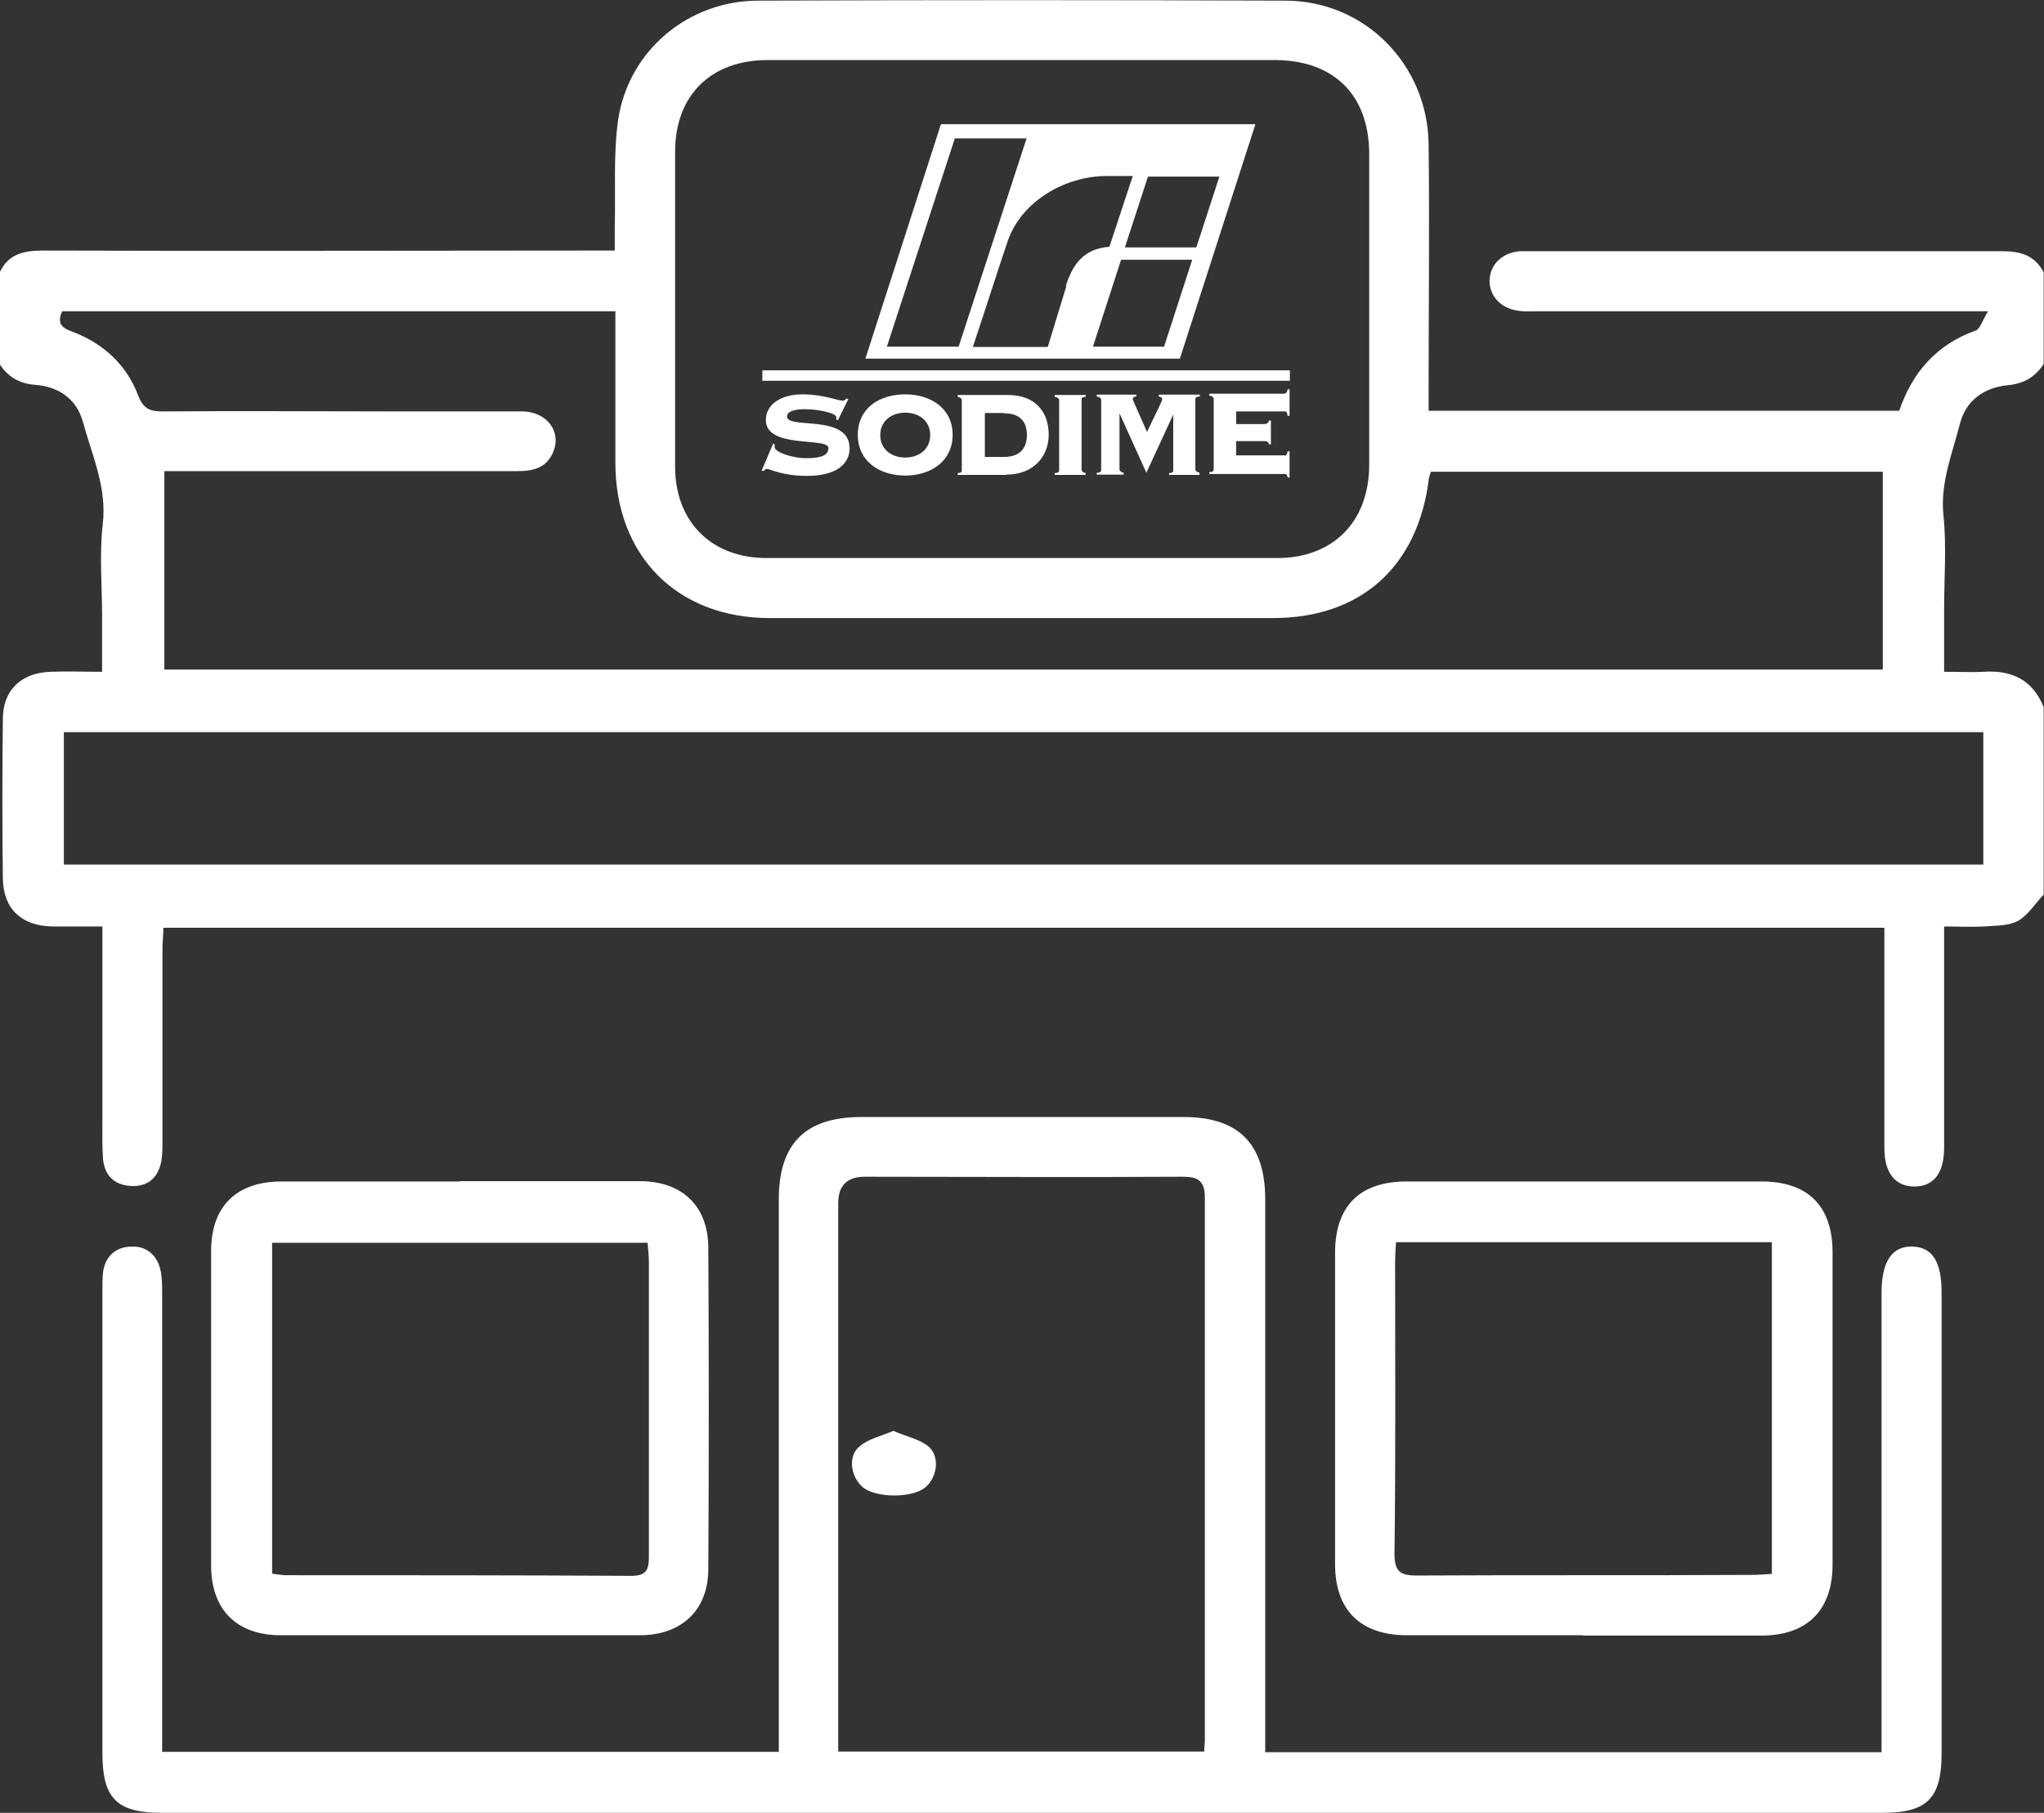 <?xml version="1.0" encoding="UTF-8"?>
<svg id="Calque_2" data-name="Calque 2" xmlns="http://www.w3.org/2000/svg" xmlns:xlink="http://www.w3.org/1999/xlink" viewBox="0 0 64.67 57.37">
  <rect x="0" y="0" width="64.67" height="57.37" fill="#333333" stroke="none"/>
  <defs>
    <style>
      .cls-1 {
        fill: none;
      }

      .cls-1, .cls-2 {
        stroke-width: 0px;
      }

      .cls-2 {
        fill: #fff;
      }

      .cls-3 {
        clip-path: url(#clippath);
      }
    </style>
    <clipPath id="clippath">
      <rect class="cls-1" x="23.87" y="1.92" width="17.16" height="14.01"/>
    </clipPath>
  </defs>
  <g id="Calque_1-2" data-name="Calque 1">
    <g>
      <path class="cls-2" d="M62.74,23.17H2.02v4.19h60.73v-4.19ZM32.37,1.9h-8.08c-1.8,0-2.93,1.12-2.93,2.9v9.97c0,1.74,1.15,2.89,2.89,2.89h16.16c1.77,0,2.9-1.15,2.91-2.93V4.88c0-1.87-1.11-2.97-2.98-2.98h-7.96M19.46,9.85H1.97c-.18.38-.02.53.33.65.97.37,1.7,1.04,2.07,2.01.17.46.42.52.84.51,2.42-.02,4.85,0,7.26,0,1.35,0,2.69,0,4.04,0,.79,0,1.27.64.99,1.29-.21.5-.63.6-1.14.6-3.5,0-6.99,0-10.48,0h-.68v6.28h54.37v-6.26h-14.3c-.02.08-.05.14-.06.2-.34,2.8-2.15,4.43-4.94,4.43h-15.91c-2.94,0-4.89-1.97-4.89-4.92v-4.8M0,8.6c.28-.58.78-.67,1.37-.67,5.75.02,11.48,0,17.23,0h.85v-.76c.03-1.13-.05-2.28.11-3.4C19.9,1.59,21.78.02,24,.02,29.55,0,35.11,0,40.66.02c2.52,0,4.51,2.02,4.54,4.55.03,2.57,0,5.14,0,7.71v.72h14.89c.41-1.21,1.18-2.1,2.42-2.54.14-.05.21-.32.39-.61h-14.25c-.21,0-.42.02-.63-.02-.54-.07-.91-.48-.89-.97.02-.5.4-.86.95-.91.12,0,.25,0,.37,0,4.97,0,9.93,0,14.9,0,.58,0,1.03.13,1.31.67v2.9c-.27.41-.62.62-1.13.67-.75.07-1.33.48-1.52,1.22-.24.95-.63,1.87-.52,2.91.1.97.02,1.97.02,2.96v1.98c.47,0,.86.02,1.26,0,.9-.06,1.55.27,1.89,1.12v5.93c-.27.28-.49.65-.81.83-.31.17-.72.15-1.1.18-.39.02-.79,0-1.24,0v6.99c0,.81-.32,1.23-.93,1.24-.61,0-.96-.42-.96-1.21v-6.98H5.17c0,.21-.03.44-.03.66v6.12c0,.21,0,.42-.04.63-.11.53-.45.8-.99.76-.51-.04-.8-.34-.85-.85-.03-.4-.02-.8-.02-1.2v-6.16c-.58,0-1.08,0-1.58,0-.98-.02-1.55-.55-1.57-1.51-.02-1.68-.02-3.37,0-5.05,0-.92.58-1.47,1.51-1.5.52-.02,1.04,0,1.63,0v-1.76c0-.97-.09-1.94.02-2.9.14-1.18-.34-2.19-.63-3.26-.2-.72-.78-1.11-1.5-1.16-.51-.04-.87-.25-1.14-.67v-2.9h0Z"/>
      <path class="cls-2" d="M38.1,55.45c0-.17.02-.28.02-.37,0-5.72,0-11.45,0-17.18,0-.56-.24-.66-.72-.66-3.35.02-6.69,0-10.04,0-.56,0-.84.28-.84.84v17.35h11.57ZM40.02,55.45h19.51v-14.53c0-1,.33-1.49.98-1.47.63.02.92.48.92,1.45v14.58c0,1.44-.46,1.89-1.88,1.89H5.12c-1.43,0-1.88-.46-1.88-1.89v-14.65c0-.19,0-.38.02-.57.07-.51.41-.8.89-.81.46-.02.8.24.92.71.06.24.06.5.06.75v14.53h19.51v-17.48c0-1.76.83-2.6,2.58-2.61h10.23c1.74,0,2.58.85,2.58,2.61v17.48h0Z"/>
      <path class="cls-2" d="M8.6,49.8c.18.02.32.05.46.05,3.63,0,7.28,0,10.92.02.54,0,.55-.27.55-.67v-9.28c0-.2-.03-.4-.04-.59h-11.88v10.47h-.02ZM14.56,37.38h5.68c1.33,0,2.16.77,2.17,2.1.02,3.39.02,6.78,0,10.17,0,1.31-.85,2.1-2.17,2.1-3.79,0-7.58,0-11.36,0-1.39,0-2.2-.81-2.2-2.2v-9.97c0-1.4.8-2.18,2.2-2.19h5.68"/>
      <path class="cls-2" d="M56.06,39.31h-11.89c-.02.24-.03.44-.03.64,0,3.07.02,6.15-.02,9.21,0,.57.17.7.71.7,3.54-.02,7.06,0,10.6-.02.2,0,.41-.02.63-.03v-10.51h0ZM50.08,51.75h-5.56c-1.47,0-2.28-.79-2.28-2.25,0-3.28,0-6.57,0-9.85,0-1.49.79-2.26,2.26-2.26h11.24c1.45,0,2.23.77,2.24,2.21v9.92c0,1.43-.8,2.23-2.22,2.24-1.89,0-3.79,0-5.68,0"/>
      <path class="cls-2" d="M28.28,45.29c.4.17.8.25,1.09.48.37.31.29.96-.07,1.28-.4.37-1.61.37-2.02,0-.37-.33-.46-.98-.08-1.28.28-.24.68-.32,1.07-.49"/>
      <g class="cls-3">
        <path class="cls-2" d="M26.46,13.26v-.06c0-.12-.54-.25-1-.25-.42,0-.56.11-.56.23,0,.42,1.98-.1,1.98,1.01,0,.41-.31.87-1.35.87-.8,0-1.15-.22-1.27-.22-.04,0-.07.03-.1.07l-.06-.02.36-.85.05.02s0,.06,0,.1c0,.13.51.34,1.01.34s.69-.11.69-.32c0-.36-1.98.04-1.98-.89,0-.48.46-.81,1.16-.81.66,0,1.13.2,1.26.2.07,0,.1-.03.13-.07l.06.02-.33.67-.06-.03h0ZM28.64,15.05c-.81,0-1.5-.45-1.5-1.29s.68-1.28,1.5-1.28,1.5.45,1.5,1.28-.68,1.29-1.5,1.29M28.64,13.06c-.42,0-.79.25-.79.71s.37.71.79.71.79-.25.79-.71-.36-.71-.79-.71M31.84,15.03h-1.54v-.06c.12,0,.13-.04.13-.09v-2.23s-.02-.08-.13-.09v-.06h1.59c.88,0,1.29.55,1.29,1.26,0,.66-.46,1.26-1.34,1.26M31.77,13.07h-.61v1.39h.61c.5,0,.72-.28.72-.69s-.2-.69-.72-.69M34.35,14.97v.06h-.98v-.06c.12,0,.14-.04.14-.09v-2.23s-.02-.08-.14-.09v-.06h.98v.06c-.12,0-.13.04-.13.09v2.23s.02.07.13.09M37.95,14.97v.06h-.96v-.06c.12,0,.13-.04.13-.09v-1.76h0l-.85,1.84-.85-1.88h0v1.79s.02.07.13.09v.06h-.85v-.06c.12,0,.14-.04.14-.09v-2.23s-.02-.08-.14-.09v-.06h1.25v.06c-.08,0-.11.03-.11.09,0,.03.4.9.45,1.03.22-.47.48-.97.48-1.03,0-.06-.04-.08-.11-.09v-.06h1.3v.06c-.12,0-.14.04-.14.09v2.23s.02.07.14.09M40.65,14.43s.07-.02.09-.15h.06v.83h-.06c-.02-.08-.03-.11-.09-.11h-2.39v-.06c.12,0,.14-.04.14-.09v-2.24s-.02-.08-.14-.09v-.06h2.39s.07-.02.09-.14h.06v.84h-.06c-.02-.11-.03-.14-.09-.14h-1.54v.4h.89c.1,0,.13-.05.15-.11h.06v.75h-.06c-.02-.07-.05-.1-.15-.1h-.89v.45h1.54v.02Z"/>
        <path class="cls-2" d="M29.77,3.93l-2.39,7.42h9.95l2.39-7.42h-9.95ZM28.06,10.97l2.15-6.59h2.27l-2.15,6.59h-2.27ZM33.74,9.05l-.59,1.93h-2.37c.39-1.16.71-2.19,1.11-3.37.44-1.25,1.81-2.03,3.1-2.04h.85l-.74,2.24c-.84.06-1.17.59-1.38,1.24M36.84,10.97h-2.26l.89-2.75h2.25l-.89,2.75ZM35.59,7.83l.73-2.24h2.26l-.73,2.24h-2.26Z"/>
        <rect class="cls-2" x="24.12" y="11.72" width="16.69" height=".33"/>
      </g>
    </g>
  </g>
</svg>
